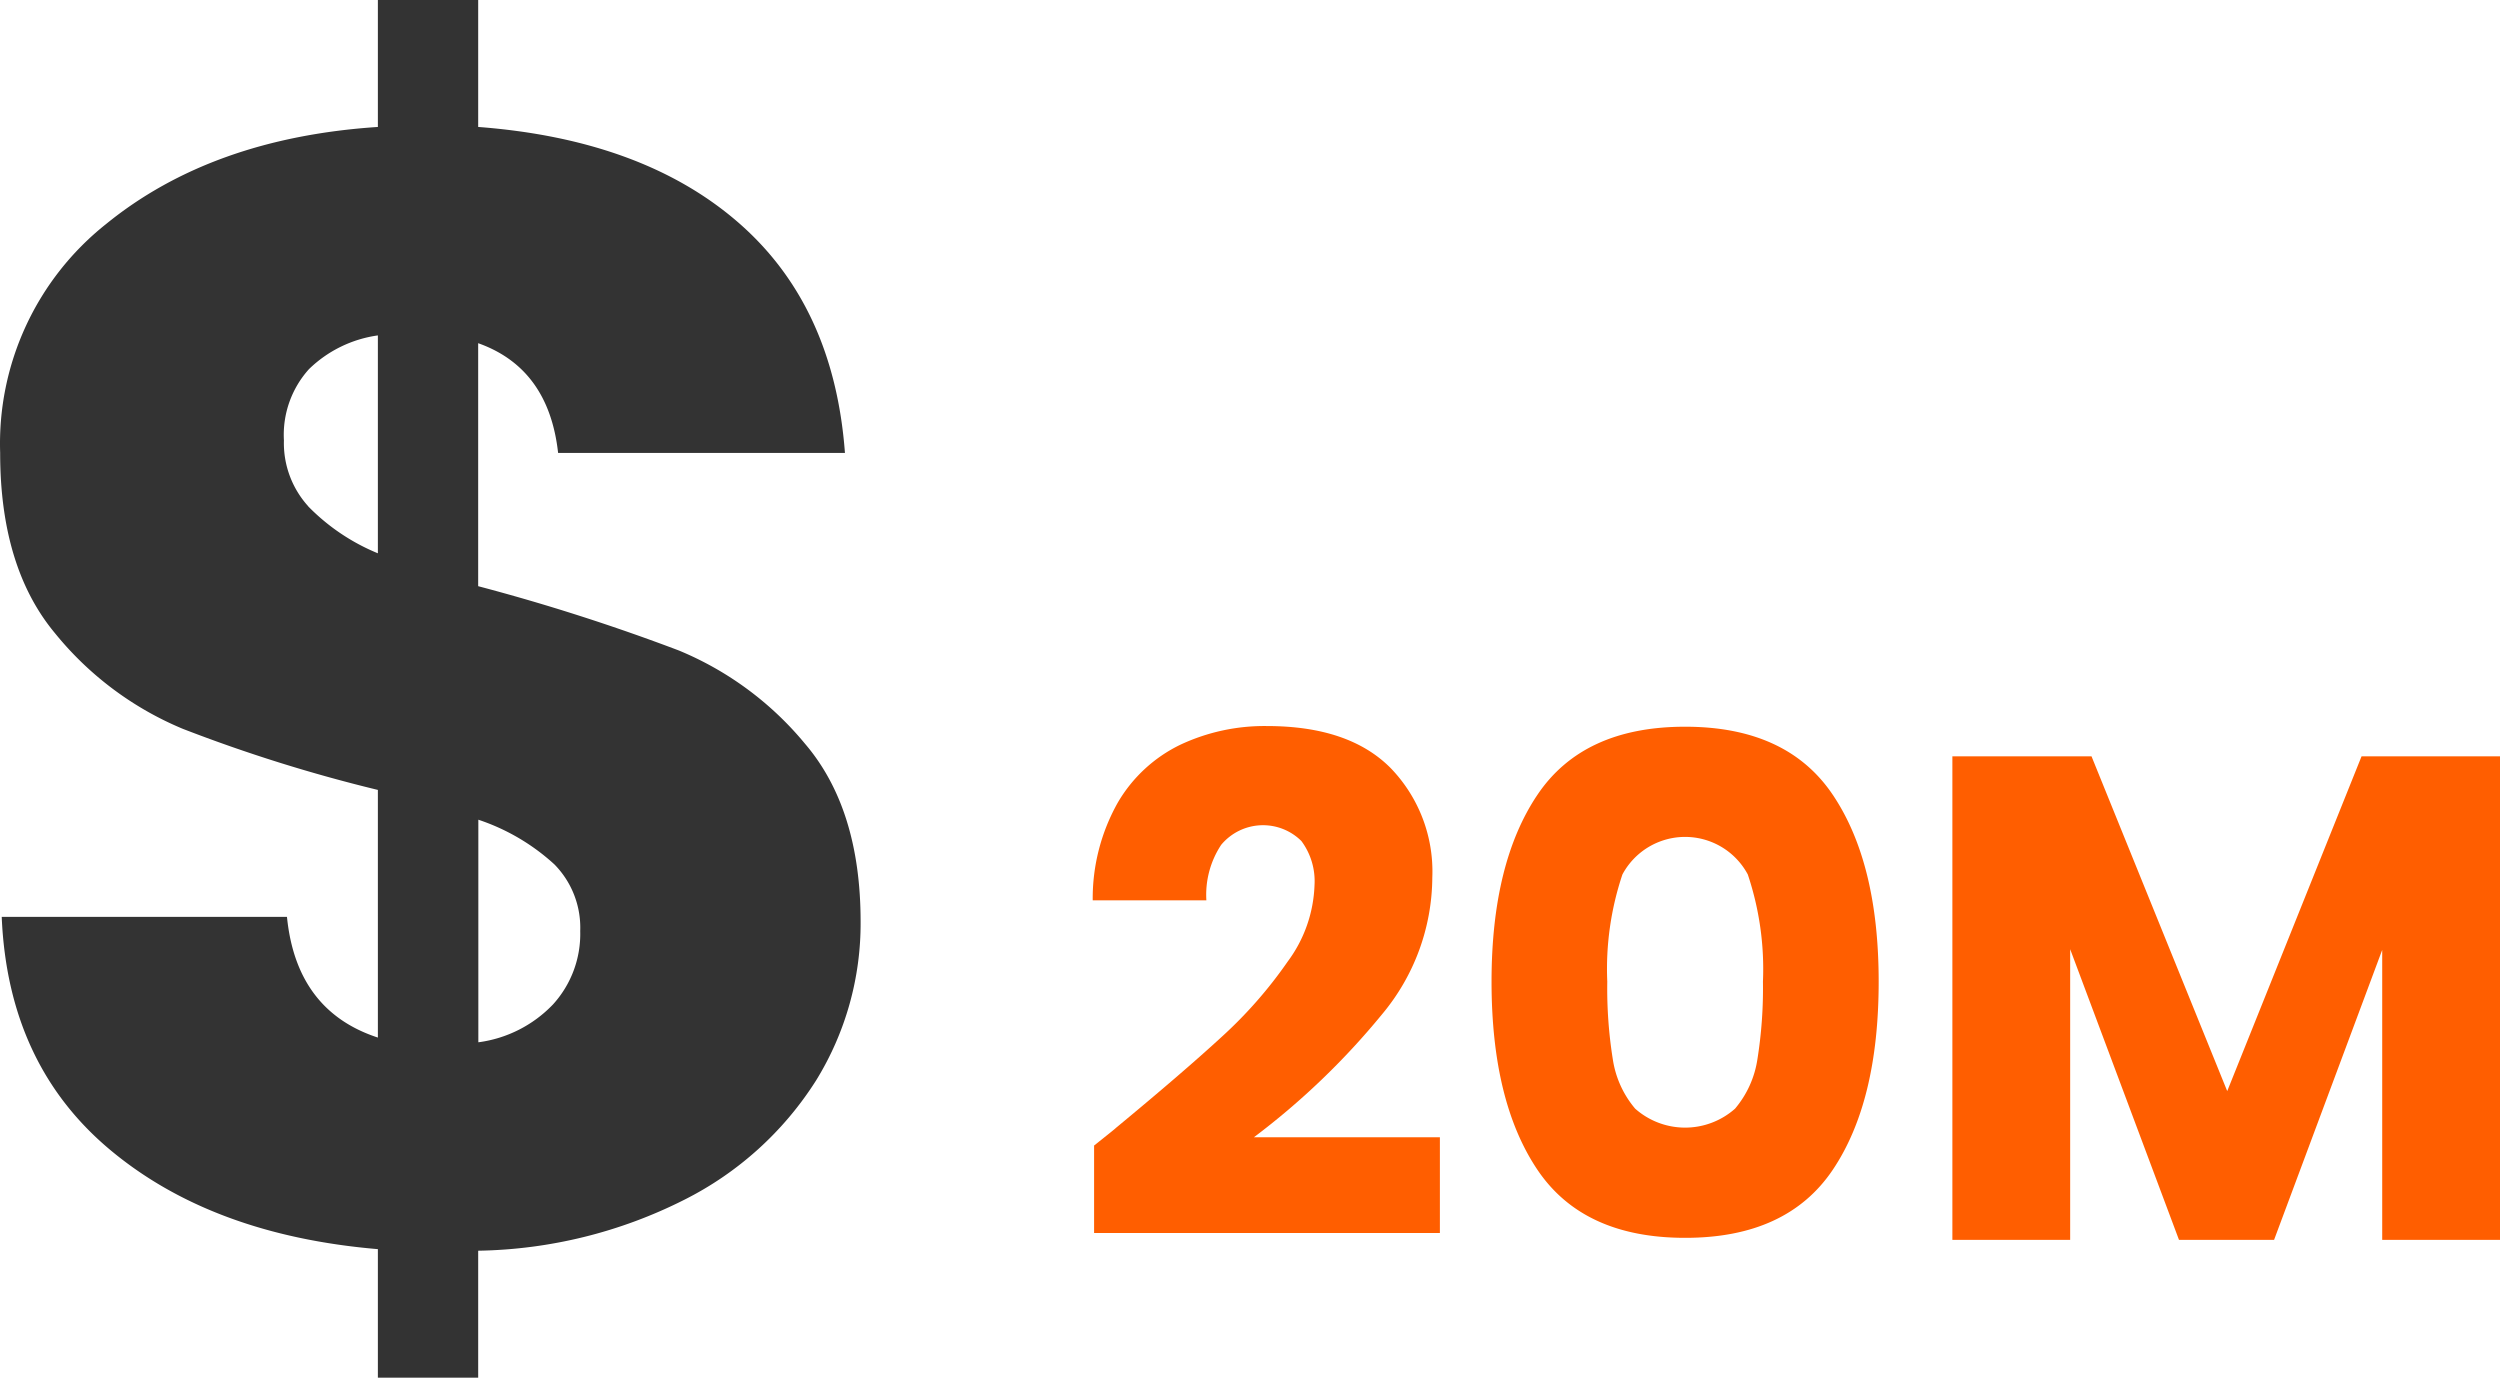 <svg xmlns="http://www.w3.org/2000/svg" xmlns:xlink="http://www.w3.org/1999/xlink" width="145.173" height="80" viewBox="0 0 145.173 80"><defs><clipPath id="a"><rect width="145.173" height="80" fill="none"/></clipPath></defs><g clip-path="url(#a)"><path d="M47.381,62.753a19.32,19.32,0,0,1-7.645,6.917,27.505,27.505,0,0,1-11.968,2.958V80H21.943V72.537Q12.3,71.718,6.38,66.758T.1,53.243H16.664q.546,5.461,5.279,7.008V45.87a90.151,90.151,0,0,1-11.331-3.549,18.907,18.907,0,0,1-7.418-5.55Q.007,32.948.009,26.3A16.28,16.28,0,0,1,6.152,13.016Q12.294,8.01,21.943,7.372V0h5.825V7.372q9.557.727,15.108,5.552T49.065,26.3H32.409q-.546-4.915-4.642-6.371v14.11a117.973,117.973,0,0,1,11.65,3.733,18.837,18.837,0,0,1,7.327,5.414q3.229,3.779,3.231,10.33a17.348,17.348,0,0,1-2.594,9.238M17.893,29.4a12.071,12.071,0,0,0,4.05,2.73V19.477a7.153,7.153,0,0,0-4,1.957,5.7,5.7,0,0,0-1.456,4.141A5.457,5.457,0,0,0,17.9,29.4M32.1,58.34a6.081,6.081,0,0,0,1.593-4.278,5.237,5.237,0,0,0-1.5-3.868A12.288,12.288,0,0,0,27.777,47.6V60.525A7.308,7.308,0,0,0,32.1,58.339" fill="#333"/><path d="M64.773,65.52q3.919-3.24,6.18-5.32a25.584,25.584,0,0,0,3.82-4.36,7.876,7.876,0,0,0,1.56-4.439,3.909,3.909,0,0,0-.76-2.561,3.161,3.161,0,0,0-4.66.219,5.258,5.258,0,0,0-.86,3.221h-6.6a11.327,11.327,0,0,1,1.46-5.68,8.47,8.47,0,0,1,3.64-3.359,11.48,11.48,0,0,1,5.02-1.08q4.76,0,7.18,2.439a8.641,8.641,0,0,1,2.42,6.359,12.486,12.486,0,0,1-2.92,7.942,43.1,43.1,0,0,1-7.44,7.139h10.8V71.6H63.533V66.52q1.361-1.081,1.24-1" fill="#ff5e00"/><path d="M89.273,46.161q2.659-3.961,8.58-3.961t8.58,3.961q2.66,3.958,2.66,10.84,0,6.957-2.66,10.92t-8.58,3.959q-5.92,0-8.58-3.959T86.613,57q0-6.879,2.66-10.84m12.22,4.619a4.129,4.129,0,0,0-7.28,0A17.248,17.248,0,0,0,93.333,57a26.1,26.1,0,0,0,.32,4.5,5.751,5.751,0,0,0,1.3,2.879,4.37,4.37,0,0,0,5.8,0,5.768,5.768,0,0,0,1.3-2.879,26.206,26.206,0,0,0,.32-4.5,17.27,17.27,0,0,0-.88-6.221" fill="#ff5e00"/><path d="M145.173,43.921V72h-6.84V55.16L132.053,72h-5.52l-6.32-16.881V72h-6.84V43.921h8.08l7.88,19.439,7.8-19.439Z" fill="#ff5e00"/></g></svg>